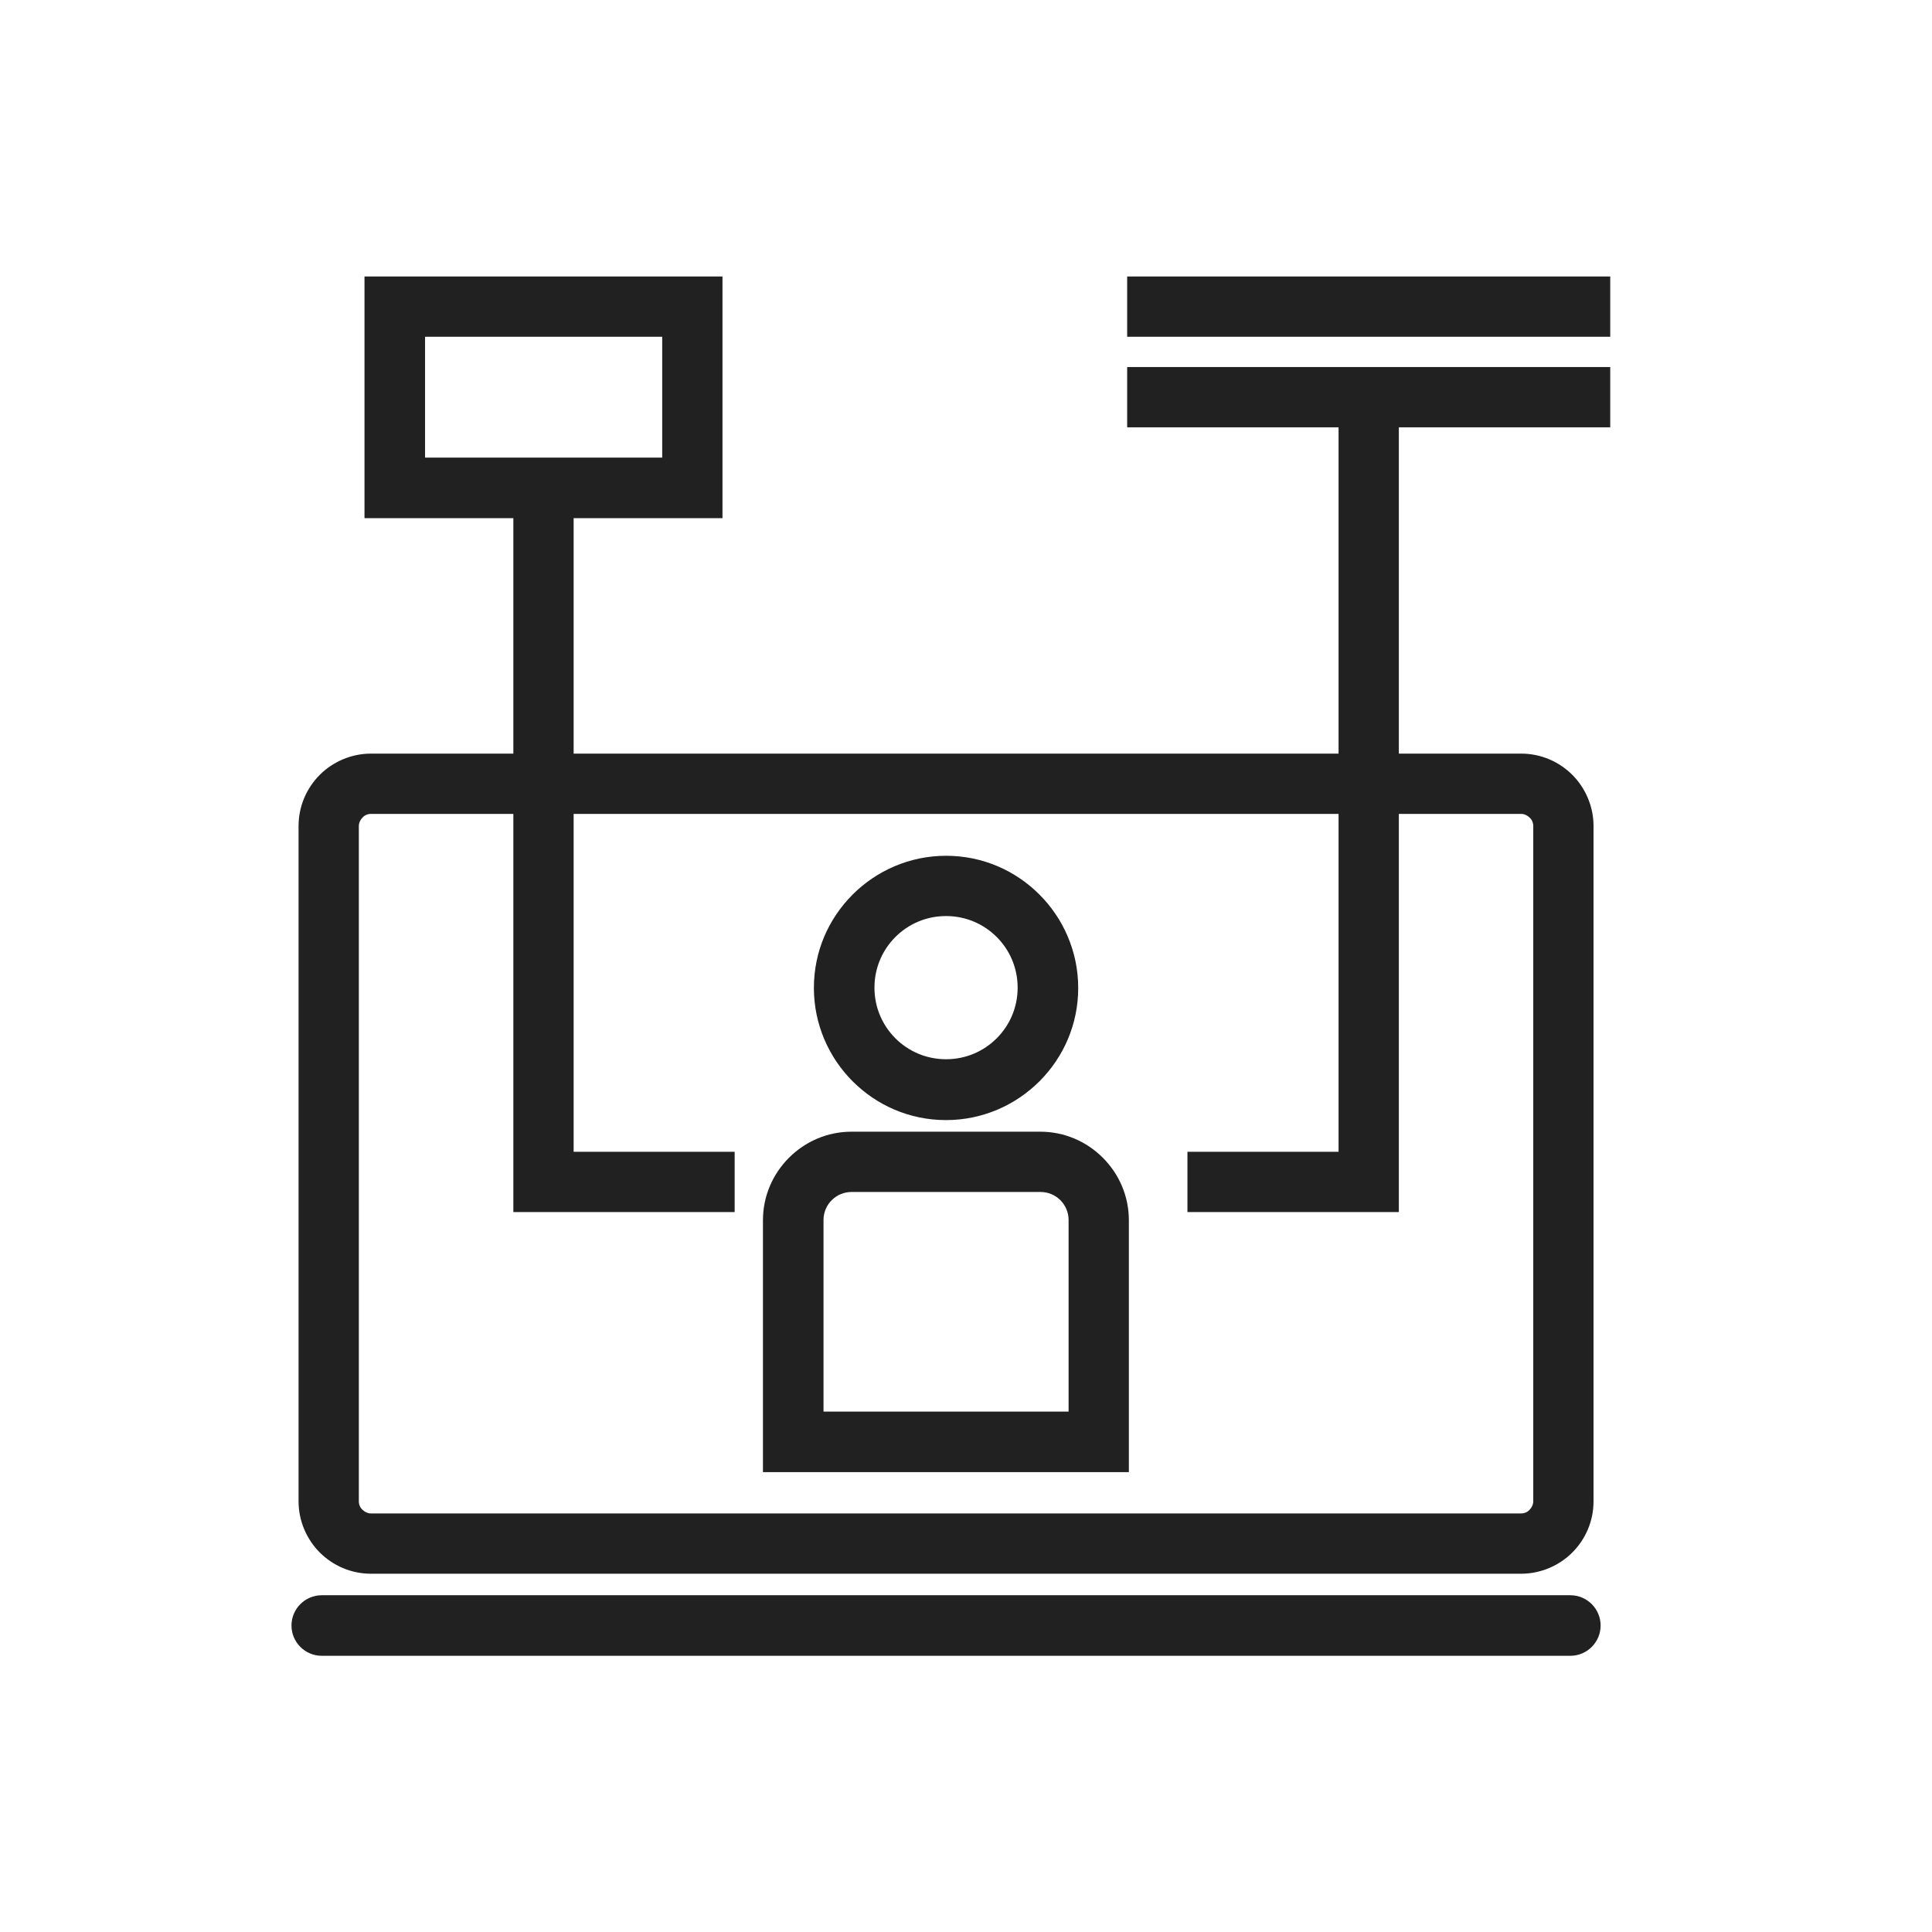 <?xml version="1.0" encoding="UTF-8"?>
<!DOCTYPE svg PUBLIC "-//W3C//DTD SVG 1.1//EN" "http://www.w3.org/Graphics/SVG/1.1/DTD/svg11.dtd">
<!-- Creator: CorelDRAW -->
<svg xmlns="http://www.w3.org/2000/svg" xml:space="preserve" width="6.827in" height="6.827in" style="shape-rendering:geometricPrecision; text-rendering:geometricPrecision; image-rendering:optimizeQuality; fill-rule:evenodd; clip-rule:evenodd"
viewBox="0 0 6.827 6.827"
 xmlns:xlink="http://www.w3.org/1999/xlink">
 <defs>
  <style type="text/css">
   <![CDATA[
    .fil1 {fill:none}
    .fil0 {fill:#212121;fill-rule:nonzero}
   ]]>
  </style>
 </defs>
 <g id="Layer_x0020_1">
  <path class="fil0" d="M1.311 2.663l4.064 0c0.071,0 0.135,0.029 0.181,0.075 0.046,0.046 0.075,0.111 0.075,0.181l0 2.386c0,0.071 -0.029,0.135 -0.075,0.181 -0.046,0.046 -0.111,0.075 -0.181,0.075l-4.064 0c-0.071,0 -0.135,-0.029 -0.181,-0.075 -0.046,-0.046 -0.075,-0.111 -0.075,-0.181l0 -2.386c0,-0.071 0.029,-0.135 0.075,-0.181 0.046,-0.046 0.111,-0.075 0.181,-0.075zm4.064 0.213l-4.064 0c-0.012,0 -0.023,0.005 -0.03,0.013 -0.008,0.008 -0.013,0.019 -0.013,0.03l0 2.386c0,0.012 0.005,0.023 0.013,0.03 0.008,0.008 0.019,0.013 0.03,0.013l4.064 0c0.012,0 0.023,-0.005 0.03,-0.013 0.008,-0.008 0.013,-0.019 0.013,-0.03l0 -2.386c0,-0.012 -0.005,-0.023 -0.013,-0.03 -0.008,-0.008 -0.019,-0.013 -0.03,-0.013z"/>
  <path class="fil0" d="M1.137 5.637c-0.059,0 -0.107,0.048 -0.107,0.107 0,0.059 0.048,0.107 0.107,0.107l4.412 0c0.059,0 0.107,-0.048 0.107,-0.107 0,-0.059 -0.048,-0.107 -0.107,-0.107l-4.412 0z"/>
  <path class="fil0" d="M3.343 3.024c0.129,0 0.245,0.052 0.33,0.137 0.084,0.084 0.137,0.201 0.137,0.33 0,0.129 -0.052,0.245 -0.137,0.33 -0.084,0.084 -0.201,0.137 -0.33,0.137 -0.129,0 -0.245,-0.052 -0.33,-0.137 -0.084,-0.084 -0.137,-0.201 -0.137,-0.33 0,-0.129 0.052,-0.245 0.137,-0.33 0.084,-0.084 0.201,-0.137 0.33,-0.137zm0.179 0.287c-0.046,-0.046 -0.109,-0.074 -0.179,-0.074 -0.07,0 -0.133,0.028 -0.179,0.074 -0.046,0.046 -0.074,0.109 -0.074,0.179 0,0.07 0.028,0.133 0.074,0.179 0.046,0.046 0.109,0.074 0.179,0.074 0.07,0 0.133,-0.028 0.179,-0.074 0.046,-0.046 0.074,-0.109 0.074,-0.179 0,-0.07 -0.028,-0.133 -0.074,-0.179z"/>
  <path class="fil0" d="M3.009 3.999l0.667 0c0.086,0 0.164,0.035 0.221,0.092 0.057,0.057 0.092,0.135 0.092,0.221l0 0.783 0 0.107 -0.107 0 -1.079 0 -0.107 0 0 -0.107 0 -0.783c0,-0.086 0.035,-0.164 0.092,-0.221 0.057,-0.057 0.135,-0.092 0.221,-0.092zm0.667 0.213l-0.667 0c-0.027,0 -0.052,0.011 -0.07,0.029 -0.018,0.018 -0.029,0.043 -0.029,0.07l0 0.677 0.866 0 0 -0.677c0,-0.027 -0.011,-0.052 -0.029,-0.07 -0.018,-0.018 -0.043,-0.029 -0.07,-0.029z"/>
  <path class="fil0" d="M1.395 0.977l1.051 0 0.107 0 0 0.107 0 0.64 0 0.107 -0.107 0 -1.051 0 -0.107 0 0 -0.107 0 -0.64 0 -0.107 0.107 0zm0.945 0.213l-0.838 0 0 0.427 0.838 0 0 -0.427z"/>
  <polygon class="fil0" points="3.983,0.977 5.69,0.977 5.69,1.19 3.983,1.19 "/>
  <polygon class="fil0" points="3.983,1.297 5.69,1.297 5.69,1.51 3.983,1.51 "/>
  <polygon class="fil0" points="2.027,1.723 2.027,4.07 2.596,4.07 2.596,4.283 1.92,4.283 1.814,4.283 1.814,4.177 1.814,1.723 "/>
  <polygon class="fil0" points="4.943,1.403 4.943,4.177 4.943,4.283 4.836,4.283 4.196,4.283 4.196,4.07 4.73,4.07 4.73,1.403 "/>
 </g>
 <rect class="fil1" width="6.827" height="6.827"/>
</svg>
